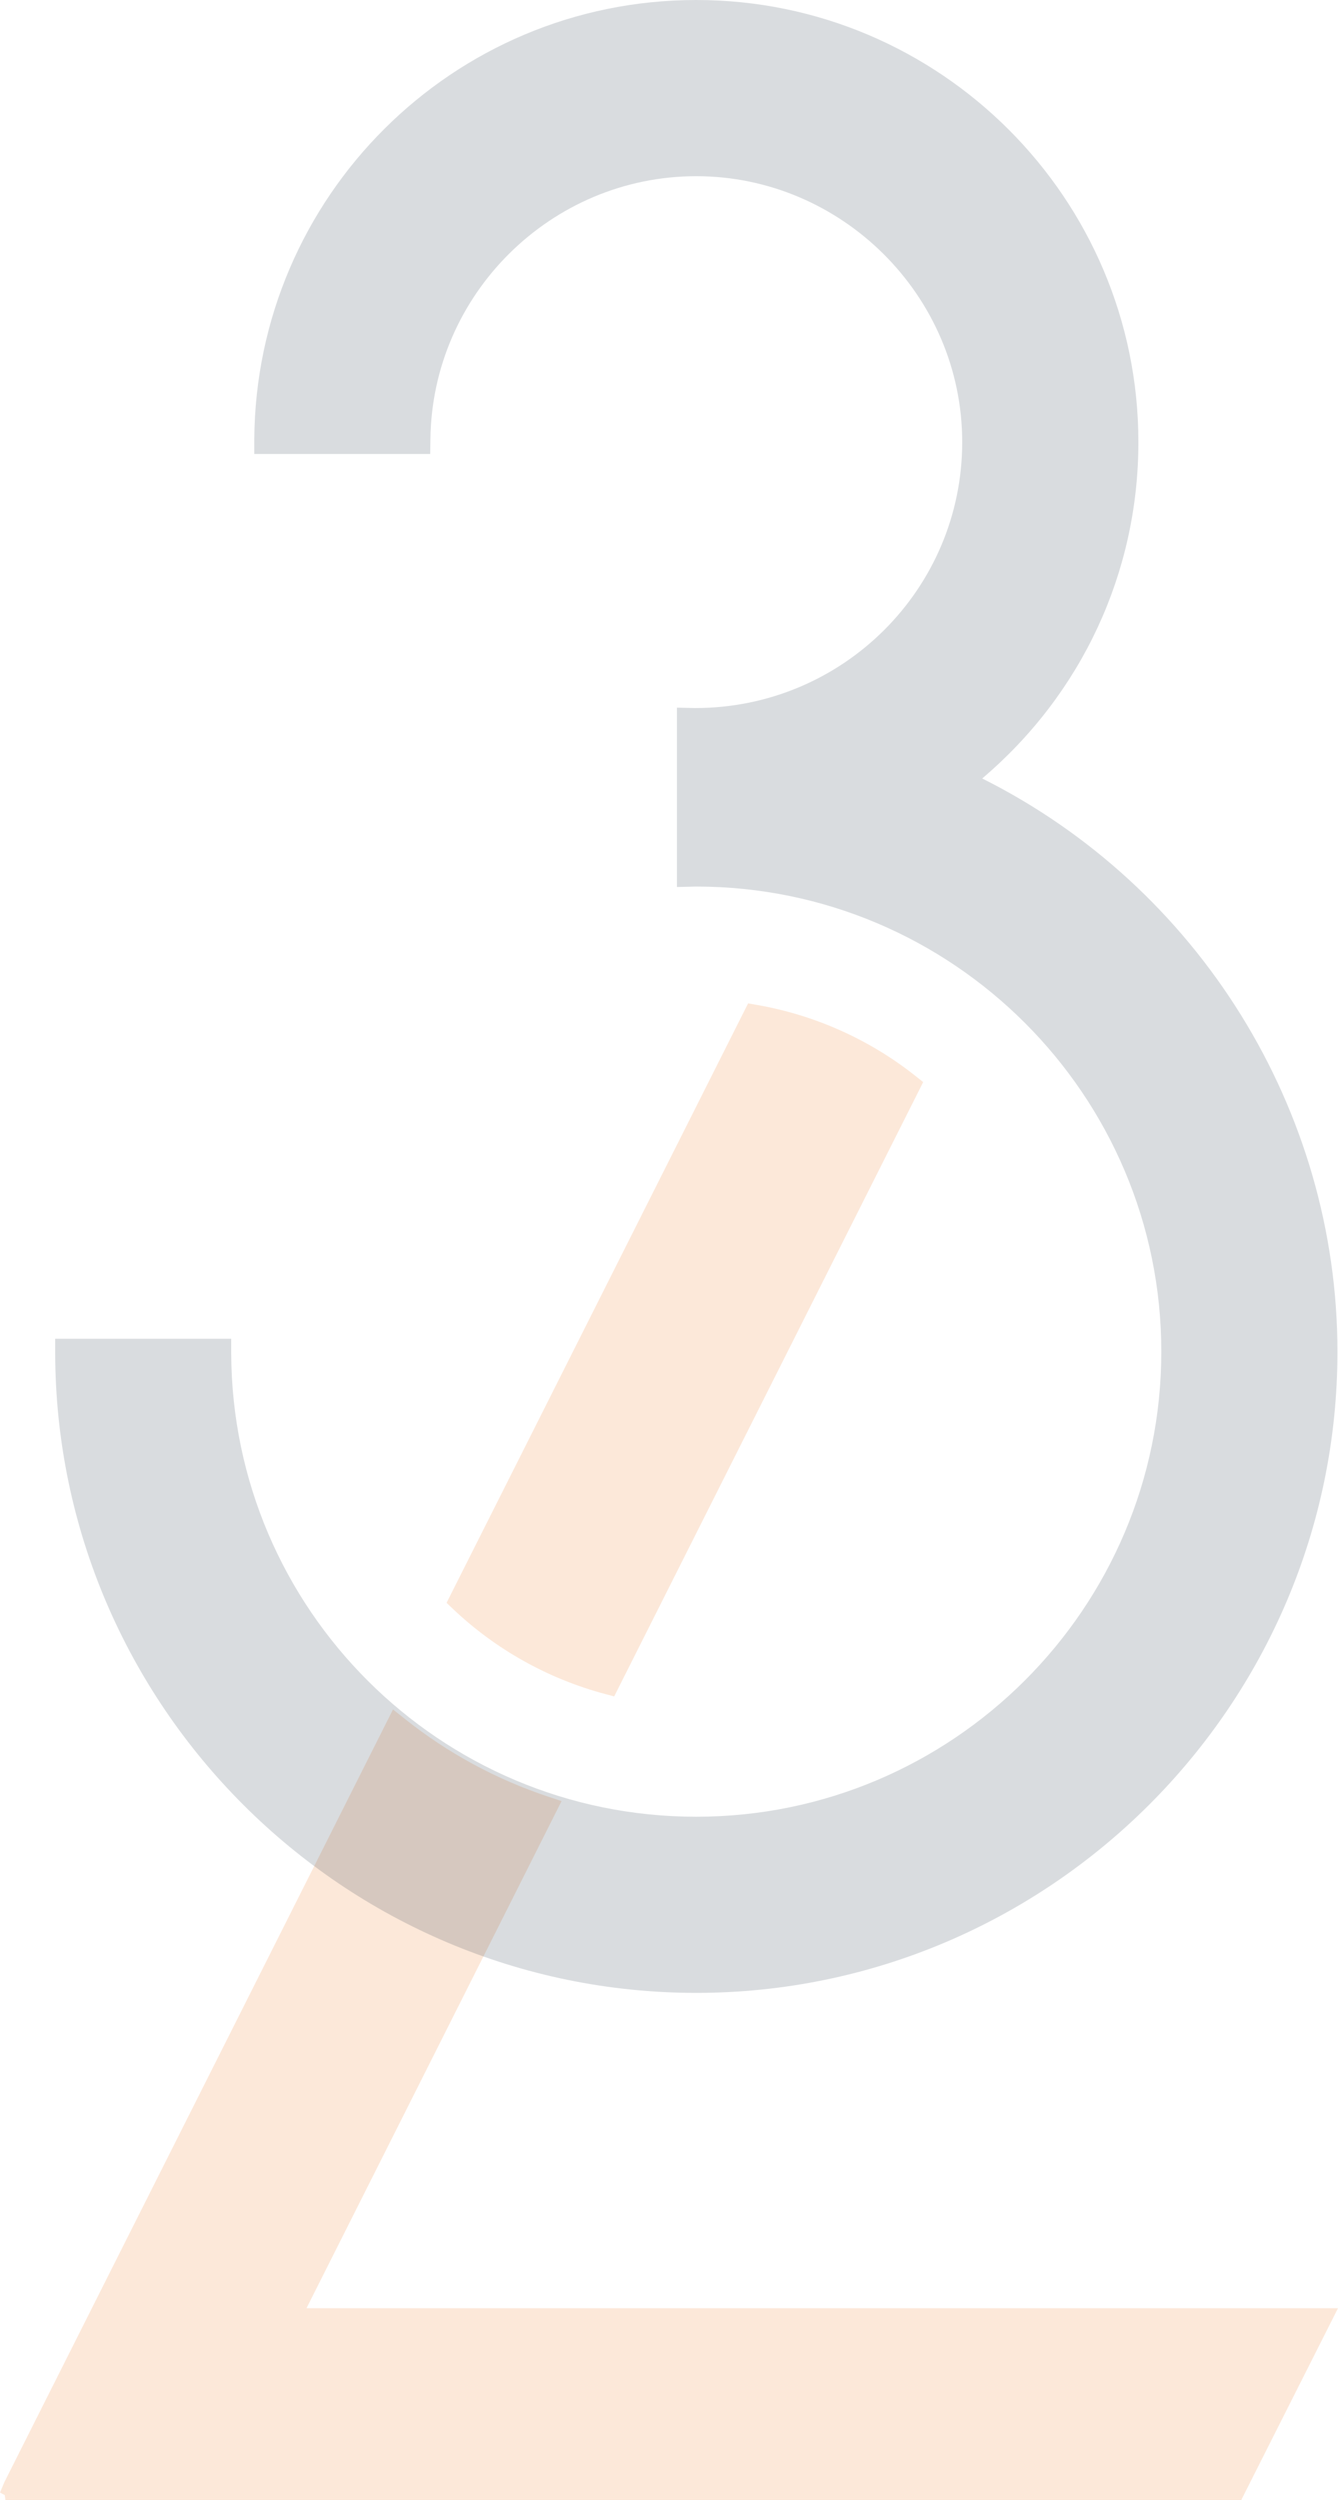 <svg xmlns="http://www.w3.org/2000/svg" id="b" viewBox="0 0 265.04 495.19"><g id="c"><g><path d="M119.87,335.55l1.79,.48,60.38-120.03,.83-1.66-1.46-1.16c-9.12-7.26-20.03-12.15-31.55-14.14l-1.67-.29-59.73,118.74,1.23,1.17c8.45,8.04,18.88,13.88,30.17,16.89" style="fill:#ec6602; opacity:.15;"></path><path d="M60.72,457.2l50.52-100.44-2.51-.83c-10.43-3.46-20.08-8.69-28.67-15.56l-2.21-1.76L.87,491.66l-.87,2.06,.94,.51,.14,.97H245.88l19.16-37.99H60.72Z" style="fill:#ec6602; opacity:.15;"></path><path d="M194.56,154.2c19.71-16.72,30.94-40.8,30.94-66.62C225.5,39.29,186.21,0,137.92,0S50.68,39.03,50.37,87.02v2.91h34.85l.04-2.87c.29-28.76,23.9-52.16,52.66-52.16s52.68,23.63,52.68,52.68-23.62,52.67-52.89,52.67h-.02l-3.6-.08v35.53l3.82-.09c50.8,0,92.13,41.33,92.13,92.13s-41.33,92.12-92.13,92.12-91.92-41.17-92.11-91.78v-2.9H10.93v2.91c.19,69.84,57.16,126.66,126.99,126.66s127.01-56.98,127.01-127.01c0-47.9-27.5-92.08-70.37-113.54" style="fill:#00172a; opacity:.15;"></path></g></g></svg>